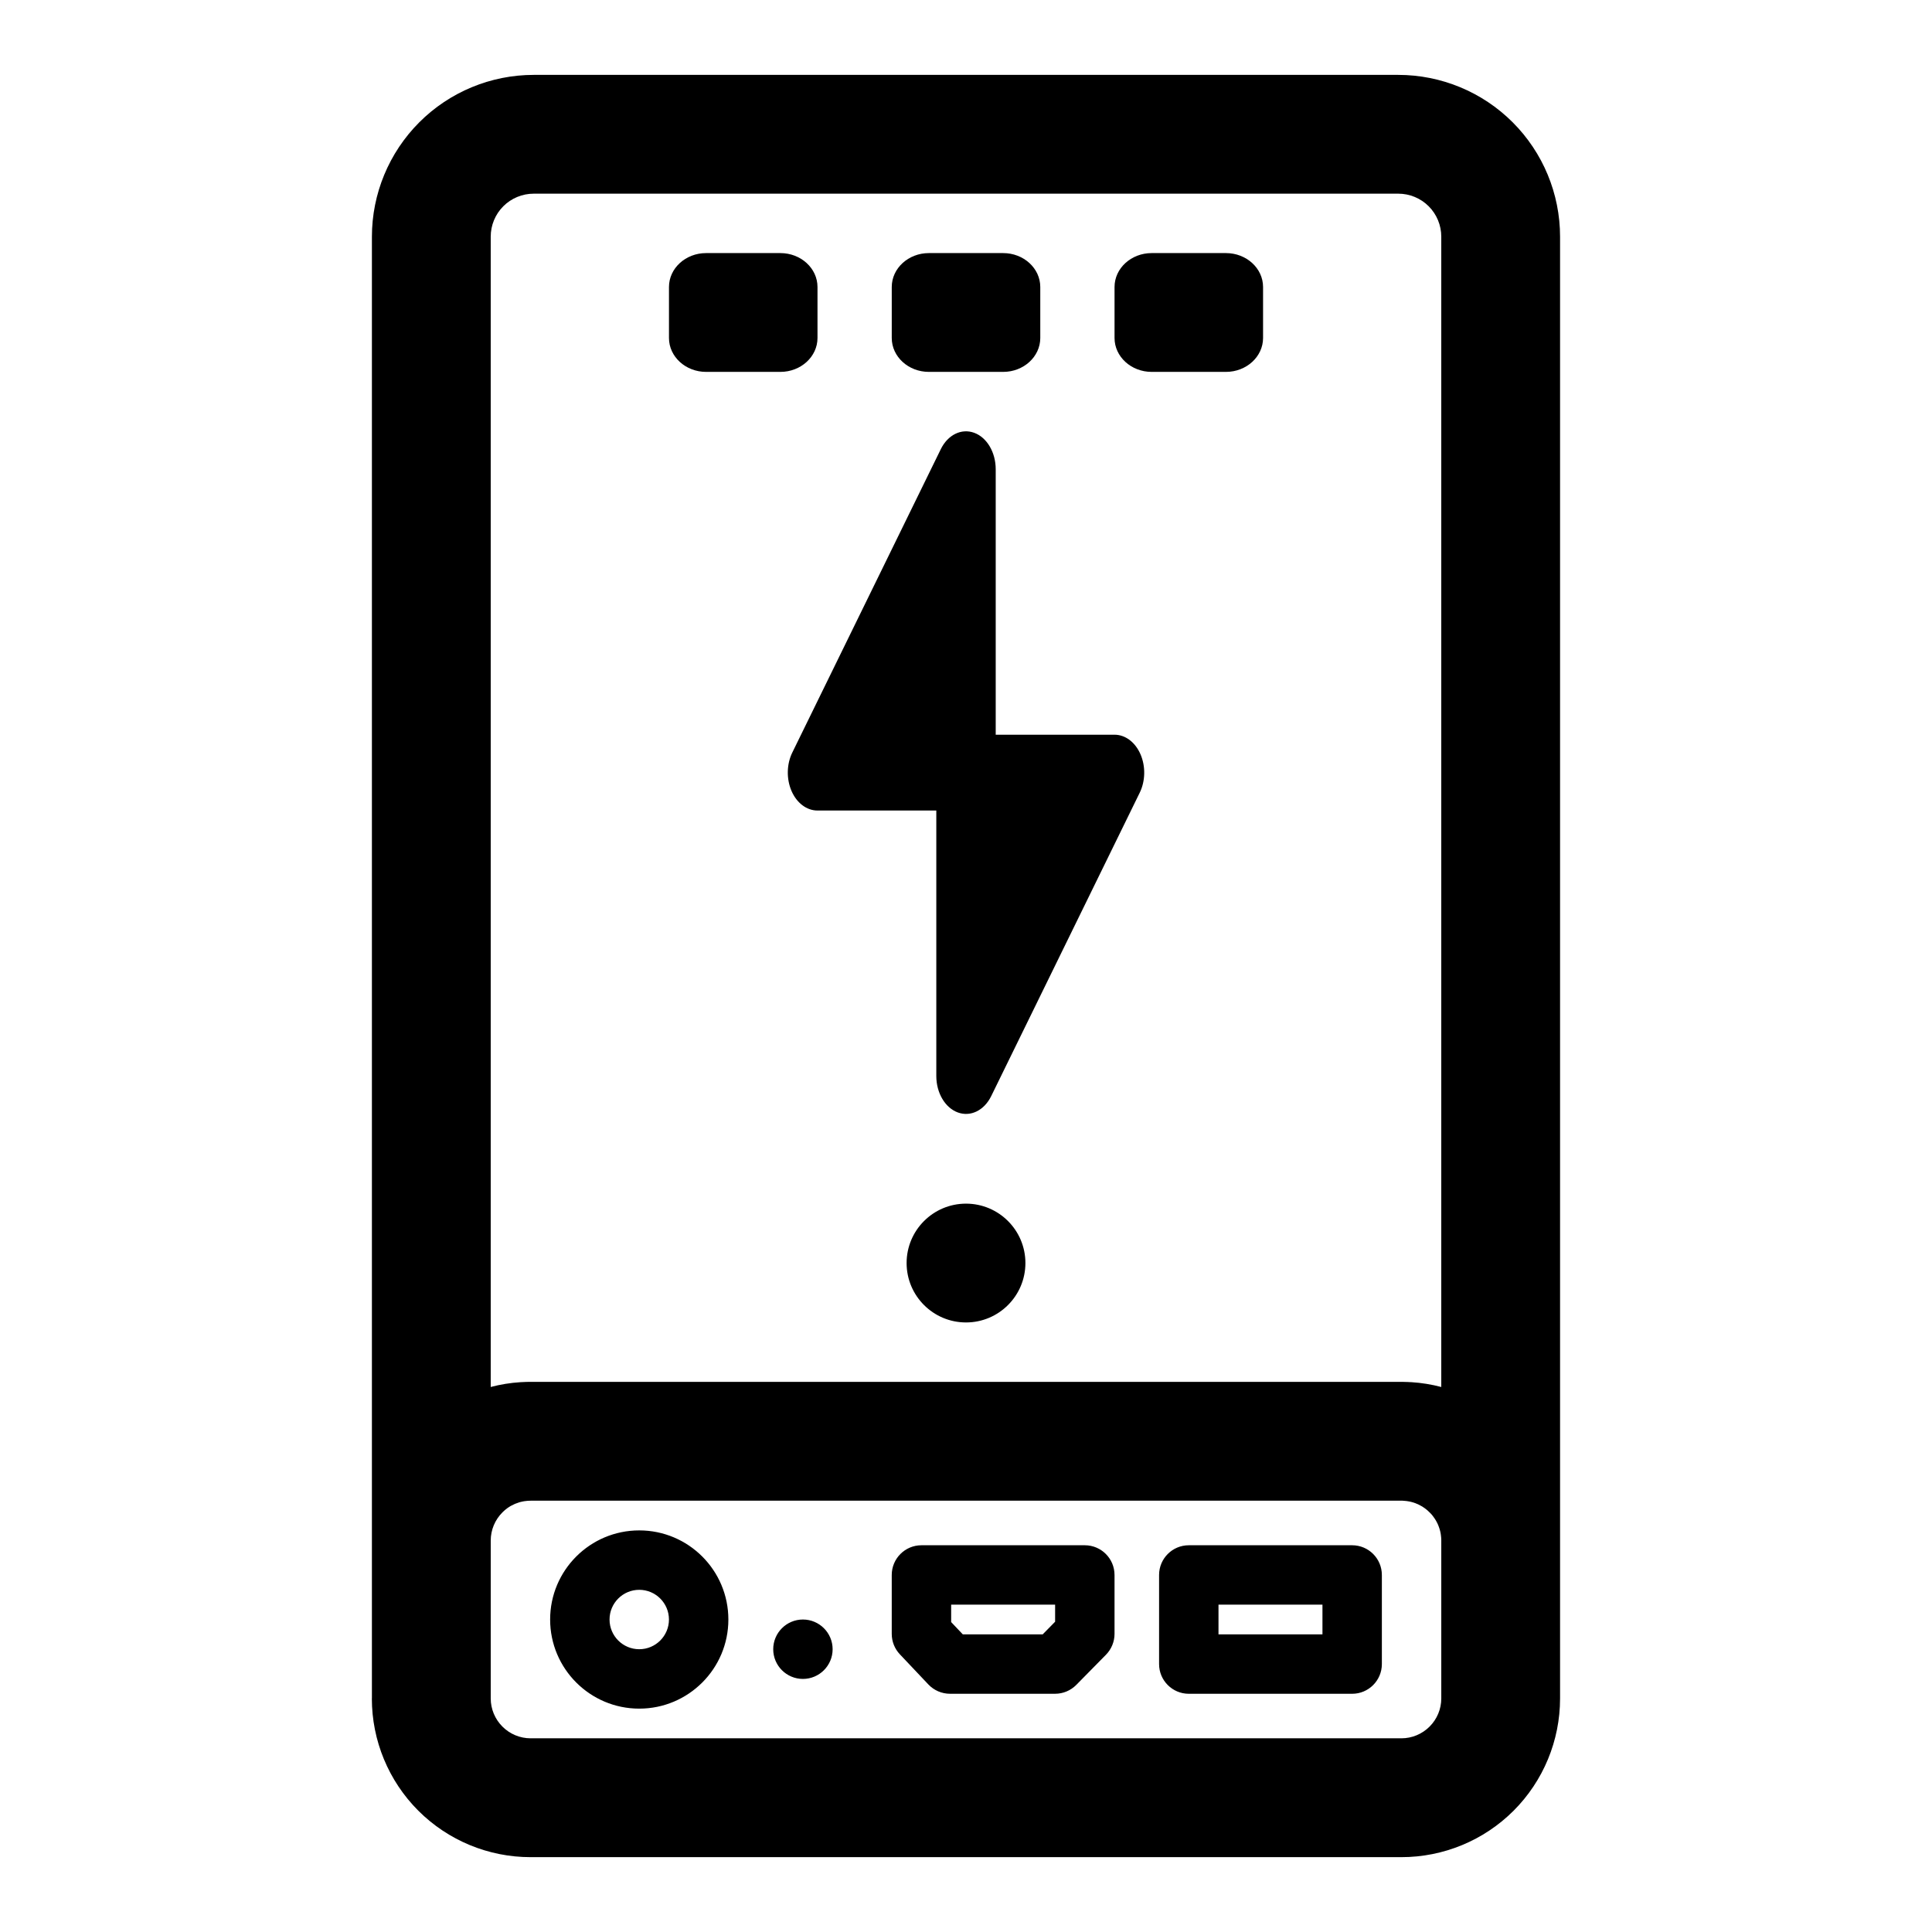 <?xml version="1.0" encoding="UTF-8"?>
<!-- Uploaded to: SVG Repo, www.svgrepo.com, Generator: SVG Repo Mixer Tools -->
<svg fill="#000000" width="800px" height="800px" version="1.1" viewBox="144 144 512 512" xmlns="http://www.w3.org/2000/svg">
 <path d="m242.56 594.11v-387.38c0-11.367 4.519-22.277 12.562-30.324 8.047-8.047 18.957-12.562 30.34-12.562h229.07c11.383 0 22.293 4.519 30.34 12.562 8.047 8.047 12.562 18.957 12.562 30.324v387.38c0 11.148-4.426 21.852-12.312 29.742-7.887 7.887-18.594 12.312-29.742 12.312h-230.78c-11.148 0-21.852-4.426-29.742-12.312-7.887-7.887-12.312-18.594-12.312-29.742zm42.051-52.41h231.09c0.141 0.016 0.27 0.016 0.395 0.031 0.457 0.031 0.914 0.078 1.355 0.172 0.172 0.031 0.348 0.078 0.504 0.109l0.441 0.125 0.078 0.016c0.203 0.062 0.395 0.141 0.598 0.203l0.219 0.094c0.188 0.062 0.363 0.141 0.535 0.219 0.234 0.109 0.457 0.219 0.66 0.348l0.379 0.203 0.047 0.031c0.172 0.109 0.332 0.219 0.488 0.332 0.016 0 0.047 0.016 0.062 0.031 0.316 0.219 0.613 0.473 0.914 0.723 0.031 0.031 0.062 0.047 0.078 0.078 0.141 0.125 0.27 0.234 0.395 0.379l0.395 0.395 0.363 0.426 0.348 0.473 0.332 0.473 0.301 0.504 0.27 0.504 0.25 0.535 0.203 0.535 0.188 0.551 0.156 0.566 0.125 0.566 0.078 0.566 0.062 0.582 0.031 0.598v42.035c0 2.801-1.117 5.481-3.102 7.461-1.984 1.984-4.66 3.102-7.461 3.102h-230.78c-2.801 0-5.481-1.117-7.461-3.102-1.984-1.984-3.102-4.66-3.102-7.461v-41.848c0-2.801 1.117-5.481 3.102-7.461l0.094-0.094c0.188-0.188 0.379-0.363 0.582-0.535 0.156-0.141 0.332-0.27 0.504-0.395l0.203-0.156c0.156-0.094 0.301-0.203 0.457-0.301l0.301-0.188 0.332-0.172c0.566-0.316 1.164-0.566 1.793-0.754 0.031-0.016 0.078-0.031 0.109-0.047 0.348-0.094 0.676-0.188 1.023-0.25l0.441-0.078 0.141-0.016c0.488-0.078 0.992-0.109 1.48-0.109zm28.797 7.871c-13.035 0-23.617 10.578-23.617 23.617 0 13.035 10.578 23.617 23.617 23.617 13.035 0 23.617-10.578 23.617-23.617 0-13.035-10.578-23.617-23.617-23.617zm196.8 11.809c0-4.344-3.527-7.871-7.871-7.871h-43.297c-4.344 0-7.871 3.527-7.871 7.871v23.617c0 4.344 3.527 7.871 7.871 7.871h43.297c4.344 0 7.871-3.527 7.871-7.871zm-70.848 0c0-4.344-3.527-7.871-7.871-7.871h-43.297c-4.344 0-7.871 3.527-7.871 7.871v15.617c0 2.016 0.77 3.953 2.156 5.414l7.559 7.996c1.48 1.559 3.559 2.457 5.715 2.457h27.867c2.109 0 4.125-0.852 5.606-2.348l7.871-7.996c1.449-1.48 2.266-3.465 2.266-5.527v-15.617zm-82.578 11.809c-4.344 0-7.871 3.527-7.871 7.871s3.527 7.871 7.871 7.871 7.871-3.527 7.871-7.871-3.527-7.871-7.871-7.871zm-43.375 7.871c-4.344 0-7.871-3.527-7.871-7.871s3.527-7.871 7.871-7.871 7.871 3.527 7.871 7.871-3.527 7.871-7.871 7.871zm110.21-11.809v4.519s-3.289 3.352-3.289 3.352h-21.176l-3.086-3.258v-4.613zm70.848 0v7.871h-27.551v-7.871zm31.488-57.688v-304.84c0-3.023-1.195-5.918-3.336-8.062-2.141-2.141-5.039-3.336-8.062-3.336h-229.11c-3.023 0-5.918 1.195-8.062 3.336-2.141 2.141-3.336 5.039-3.336 8.062v304.84c2.566-0.676 5.211-1.102 7.887-1.273l0.723-0.031 0.645-0.031 0.645-0.016h0.52 0.141 230.78 0.504l0.52 0.016 0.66 0.016 0.504 0.031 0.488 0.016c2.676 0.172 5.32 0.598 7.887 1.273zm-125.95-48.586c-8.691 0-15.742 7.055-15.742 15.742 0 8.691 7.055 15.742 15.742 15.742 8.691 0 15.742-7.055 15.742-15.742 0-8.691-7.055-15.742-15.742-15.742zm-7.871-104.18v70.359c0 4.473 2.332 8.422 5.699 9.652 3.387 1.242 6.992-0.535 8.848-4.328l39.359-80.406c1.512-3.086 1.59-6.992 0.203-10.188-1.387-3.195-4.016-5.18-6.879-5.18h-31.488v-70.359c0-4.473-2.332-8.422-5.699-9.652-3.387-1.242-6.992 0.535-8.848 4.328l-39.359 80.406c-1.512 3.086-1.59 6.992-0.203 10.188 1.387 3.195 4.016 5.18 6.879 5.18zm86.594-138.74c0-4.961-4.41-8.988-9.84-8.988h-19.68c-5.434 0-9.84 4.031-9.84 8.988v13.508c0 4.961 4.41 8.988 9.84 8.988h19.68c5.434 0 9.84-4.031 9.84-8.988zm-118.08 0c0-4.961-4.41-8.988-9.84-8.988h-19.68c-5.434 0-9.84 4.031-9.84 8.988v13.508c0 4.961 4.41 8.988 9.84 8.988h19.68c5.434 0 9.84-4.031 9.84-8.988zm59.039 0c0-4.961-4.41-8.988-9.84-8.988h-19.68c-5.434 0-9.84 4.031-9.84 8.988v13.508c0 4.961 4.41 8.988 9.84 8.988h19.68c5.434 0 9.84-4.031 9.84-8.988z" fill-rule="evenodd"/>
</svg>